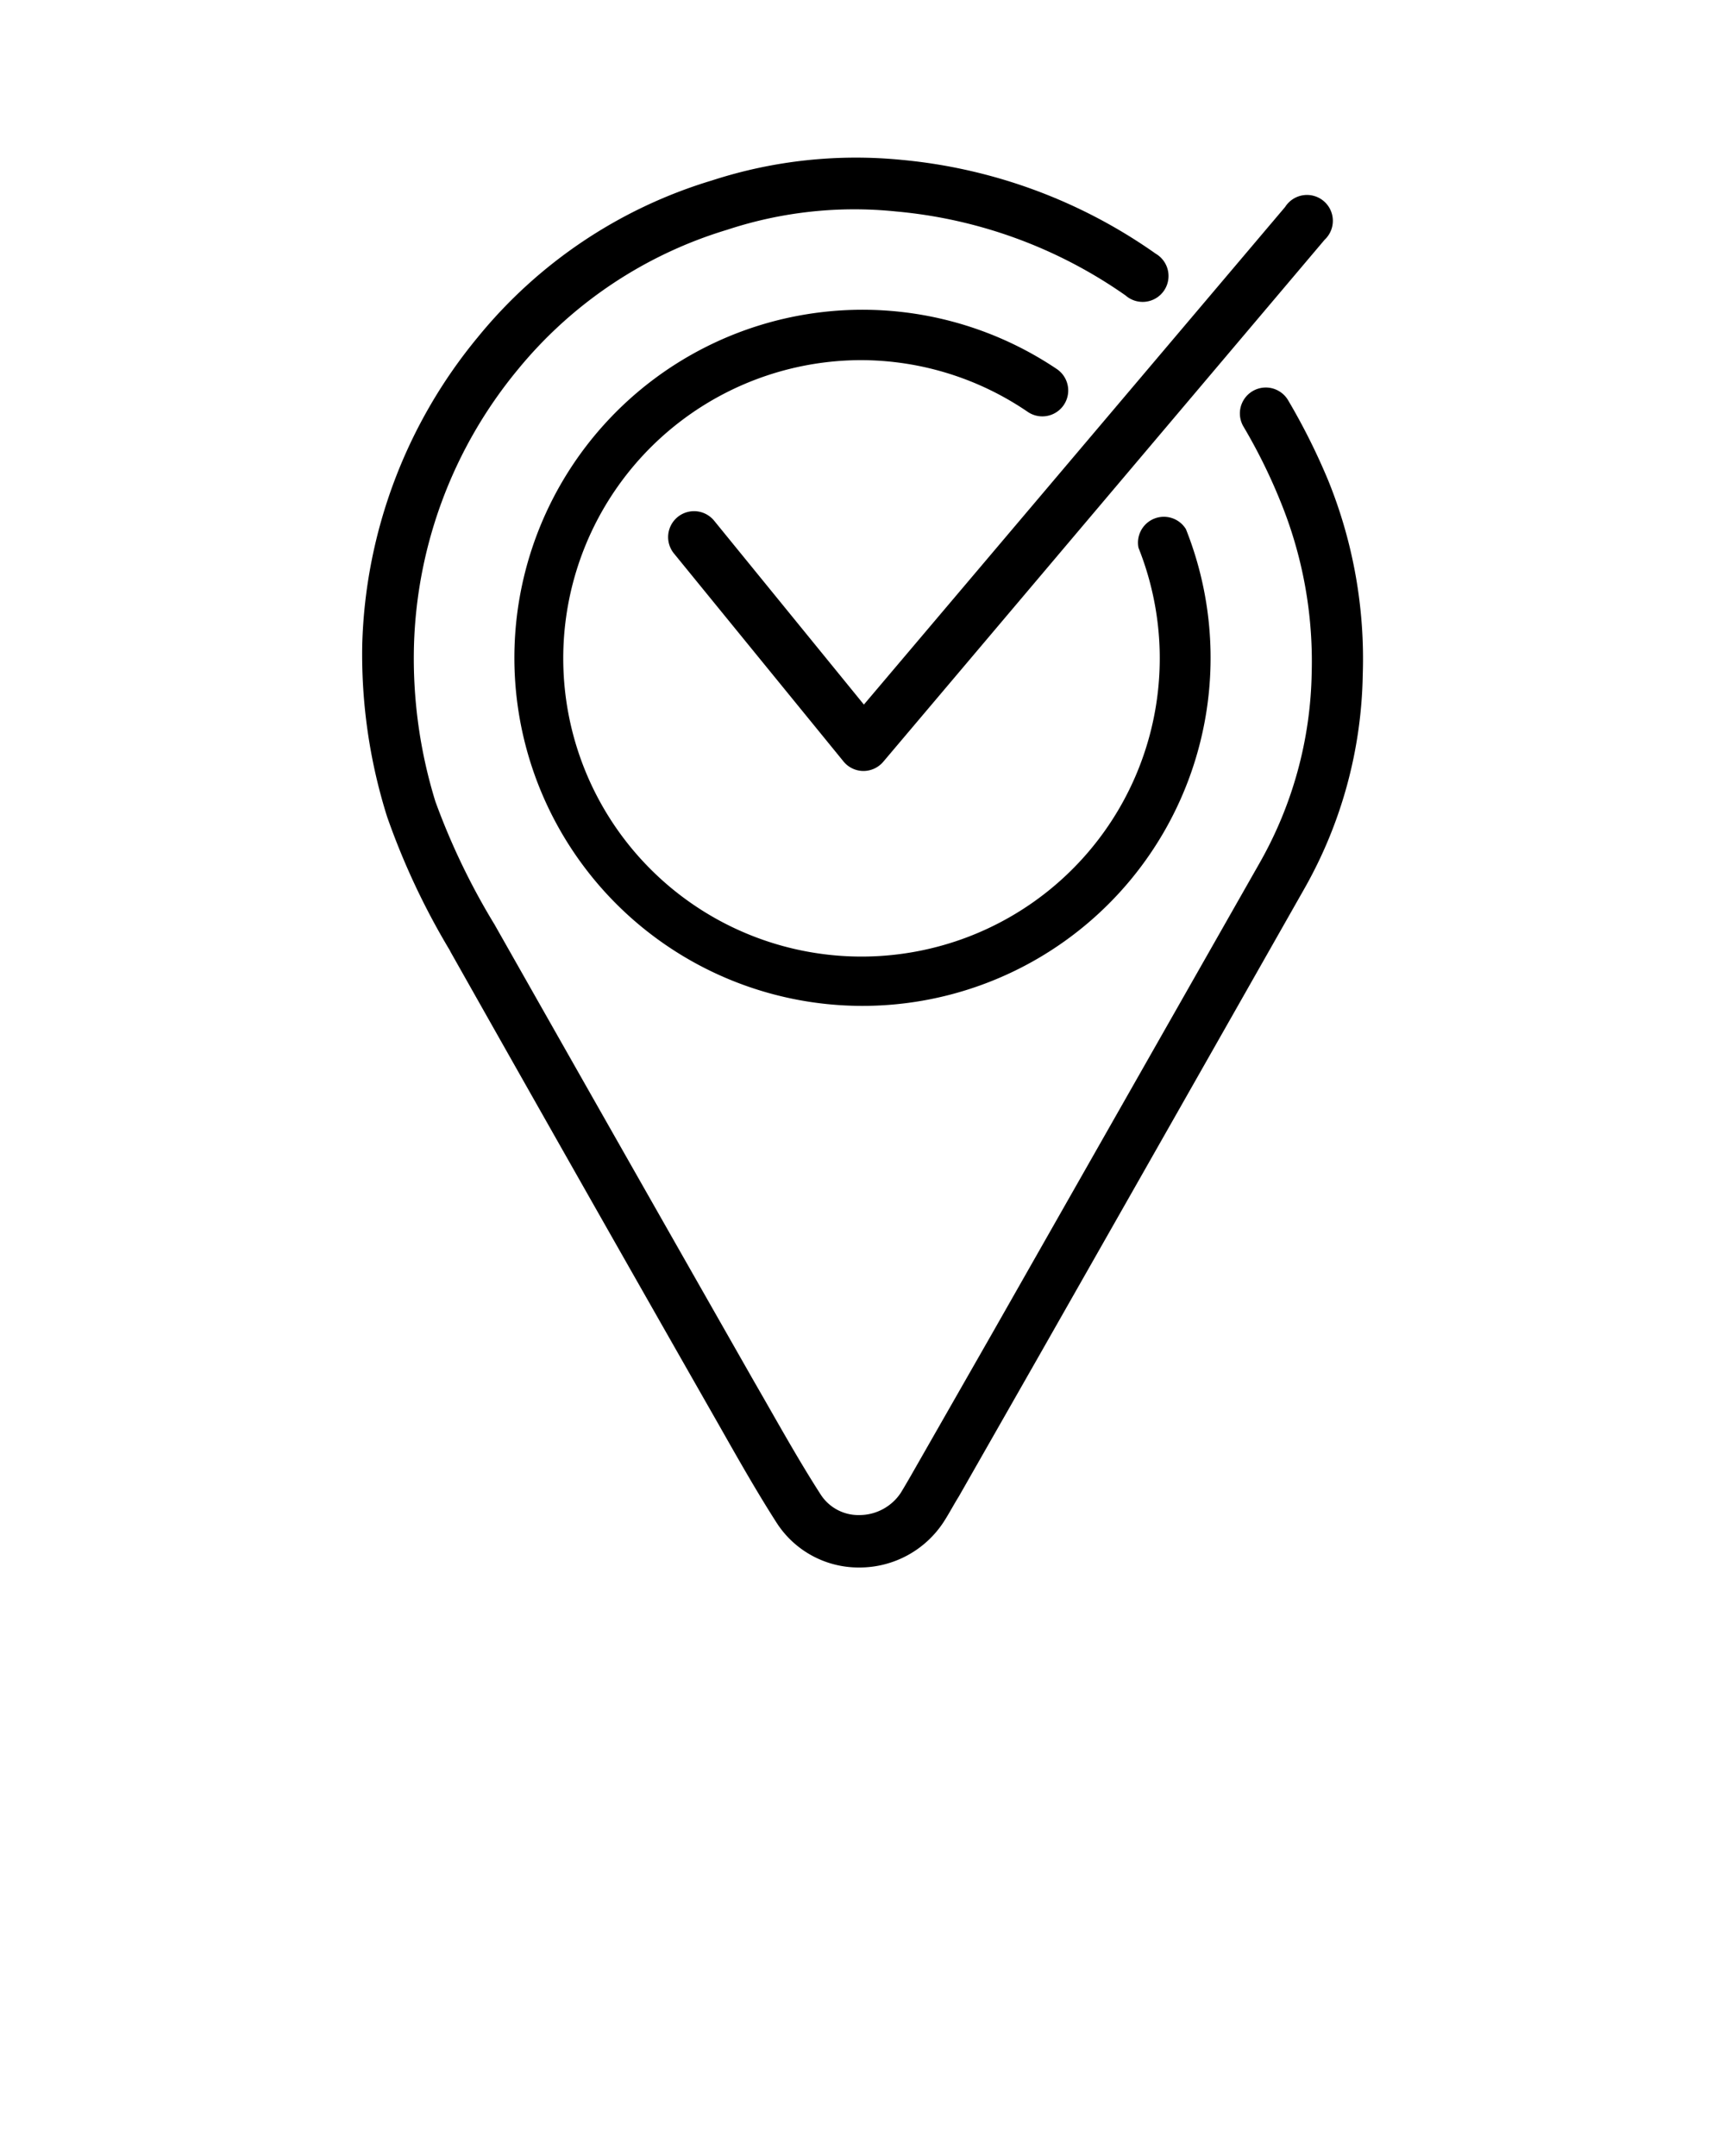 <svg xmlns="http://www.w3.org/2000/svg" viewBox="0 0 100 125" x="0px" y="0px">
	<g data-name="Iconos">
		<path d="M26.07,55.09l.05.1q7.44,13.19,14.93,26.33l.65,1.14c1.06,1.87,2.15,3.8,3.33,5.64a5.65,5.65,0,0,0,4.78,2.58h0a5.82,5.82,0,0,0,4.92-2.68c.3-.47.58-1,.85-1.43l4.56-8q7.74-13.61,15.46-27.22A26,26,0,0,0,79,39.12,27.51,27.51,0,0,0,77,27.86a37.5,37.5,0,0,0-2.33-4.66,1.5,1.5,0,0,0-2.58,1.54A32.1,32.1,0,0,1,74.2,29a24.5,24.5,0,0,1,1.84,10,23.08,23.08,0,0,1-3,11L57.55,77.25l-4.57,8c-.25.44-.5.87-.76,1.3a2.88,2.88,0,0,1-2.4,1.29h0a2.6,2.6,0,0,1-2.25-1.2c-1.14-1.77-2.21-3.67-3.25-5.49L43.66,80Q36.19,66.88,28.73,53.71l-.05-.09a40,40,0,0,1-3.44-7.15A28.11,28.11,0,0,1,24,37.38,26.27,26.27,0,0,1,30,21.45a25,25,0,0,1,12.16-8.13,23.52,23.52,0,0,1,9.78-1.06,27.42,27.42,0,0,1,13.31,4.87A1.5,1.5,0,1,0,67,14.71,30.41,30.41,0,0,0,52.28,9.27a27,27,0,0,0-11,1.19,27.85,27.85,0,0,0-13.59,9.1A29.21,29.21,0,0,0,21,37.35a31.32,31.32,0,0,0,1.44,10A42,42,0,0,0,26.07,55.09Z"/>
		<path d="M49.9,20.88a17.18,17.18,0,0,1,9.68,3,1.5,1.5,0,1,0,1.69-2.48,20.18,20.18,0,1,0,7.48,9.28A1.5,1.5,0,0,0,66,31.76,17.29,17.29,0,1,1,49.9,20.88Z"/>
		<path d="M41.4,30.19a1.5,1.5,0,0,0-2.33,1.9L48.9,44.15a1.5,1.5,0,0,0,1.15.55h0a1.51,1.51,0,0,0,1.15-.53L76.79,13.9A1.5,1.5,0,1,0,74.5,12L50.08,40.85Z"/>
	</g>
</svg>